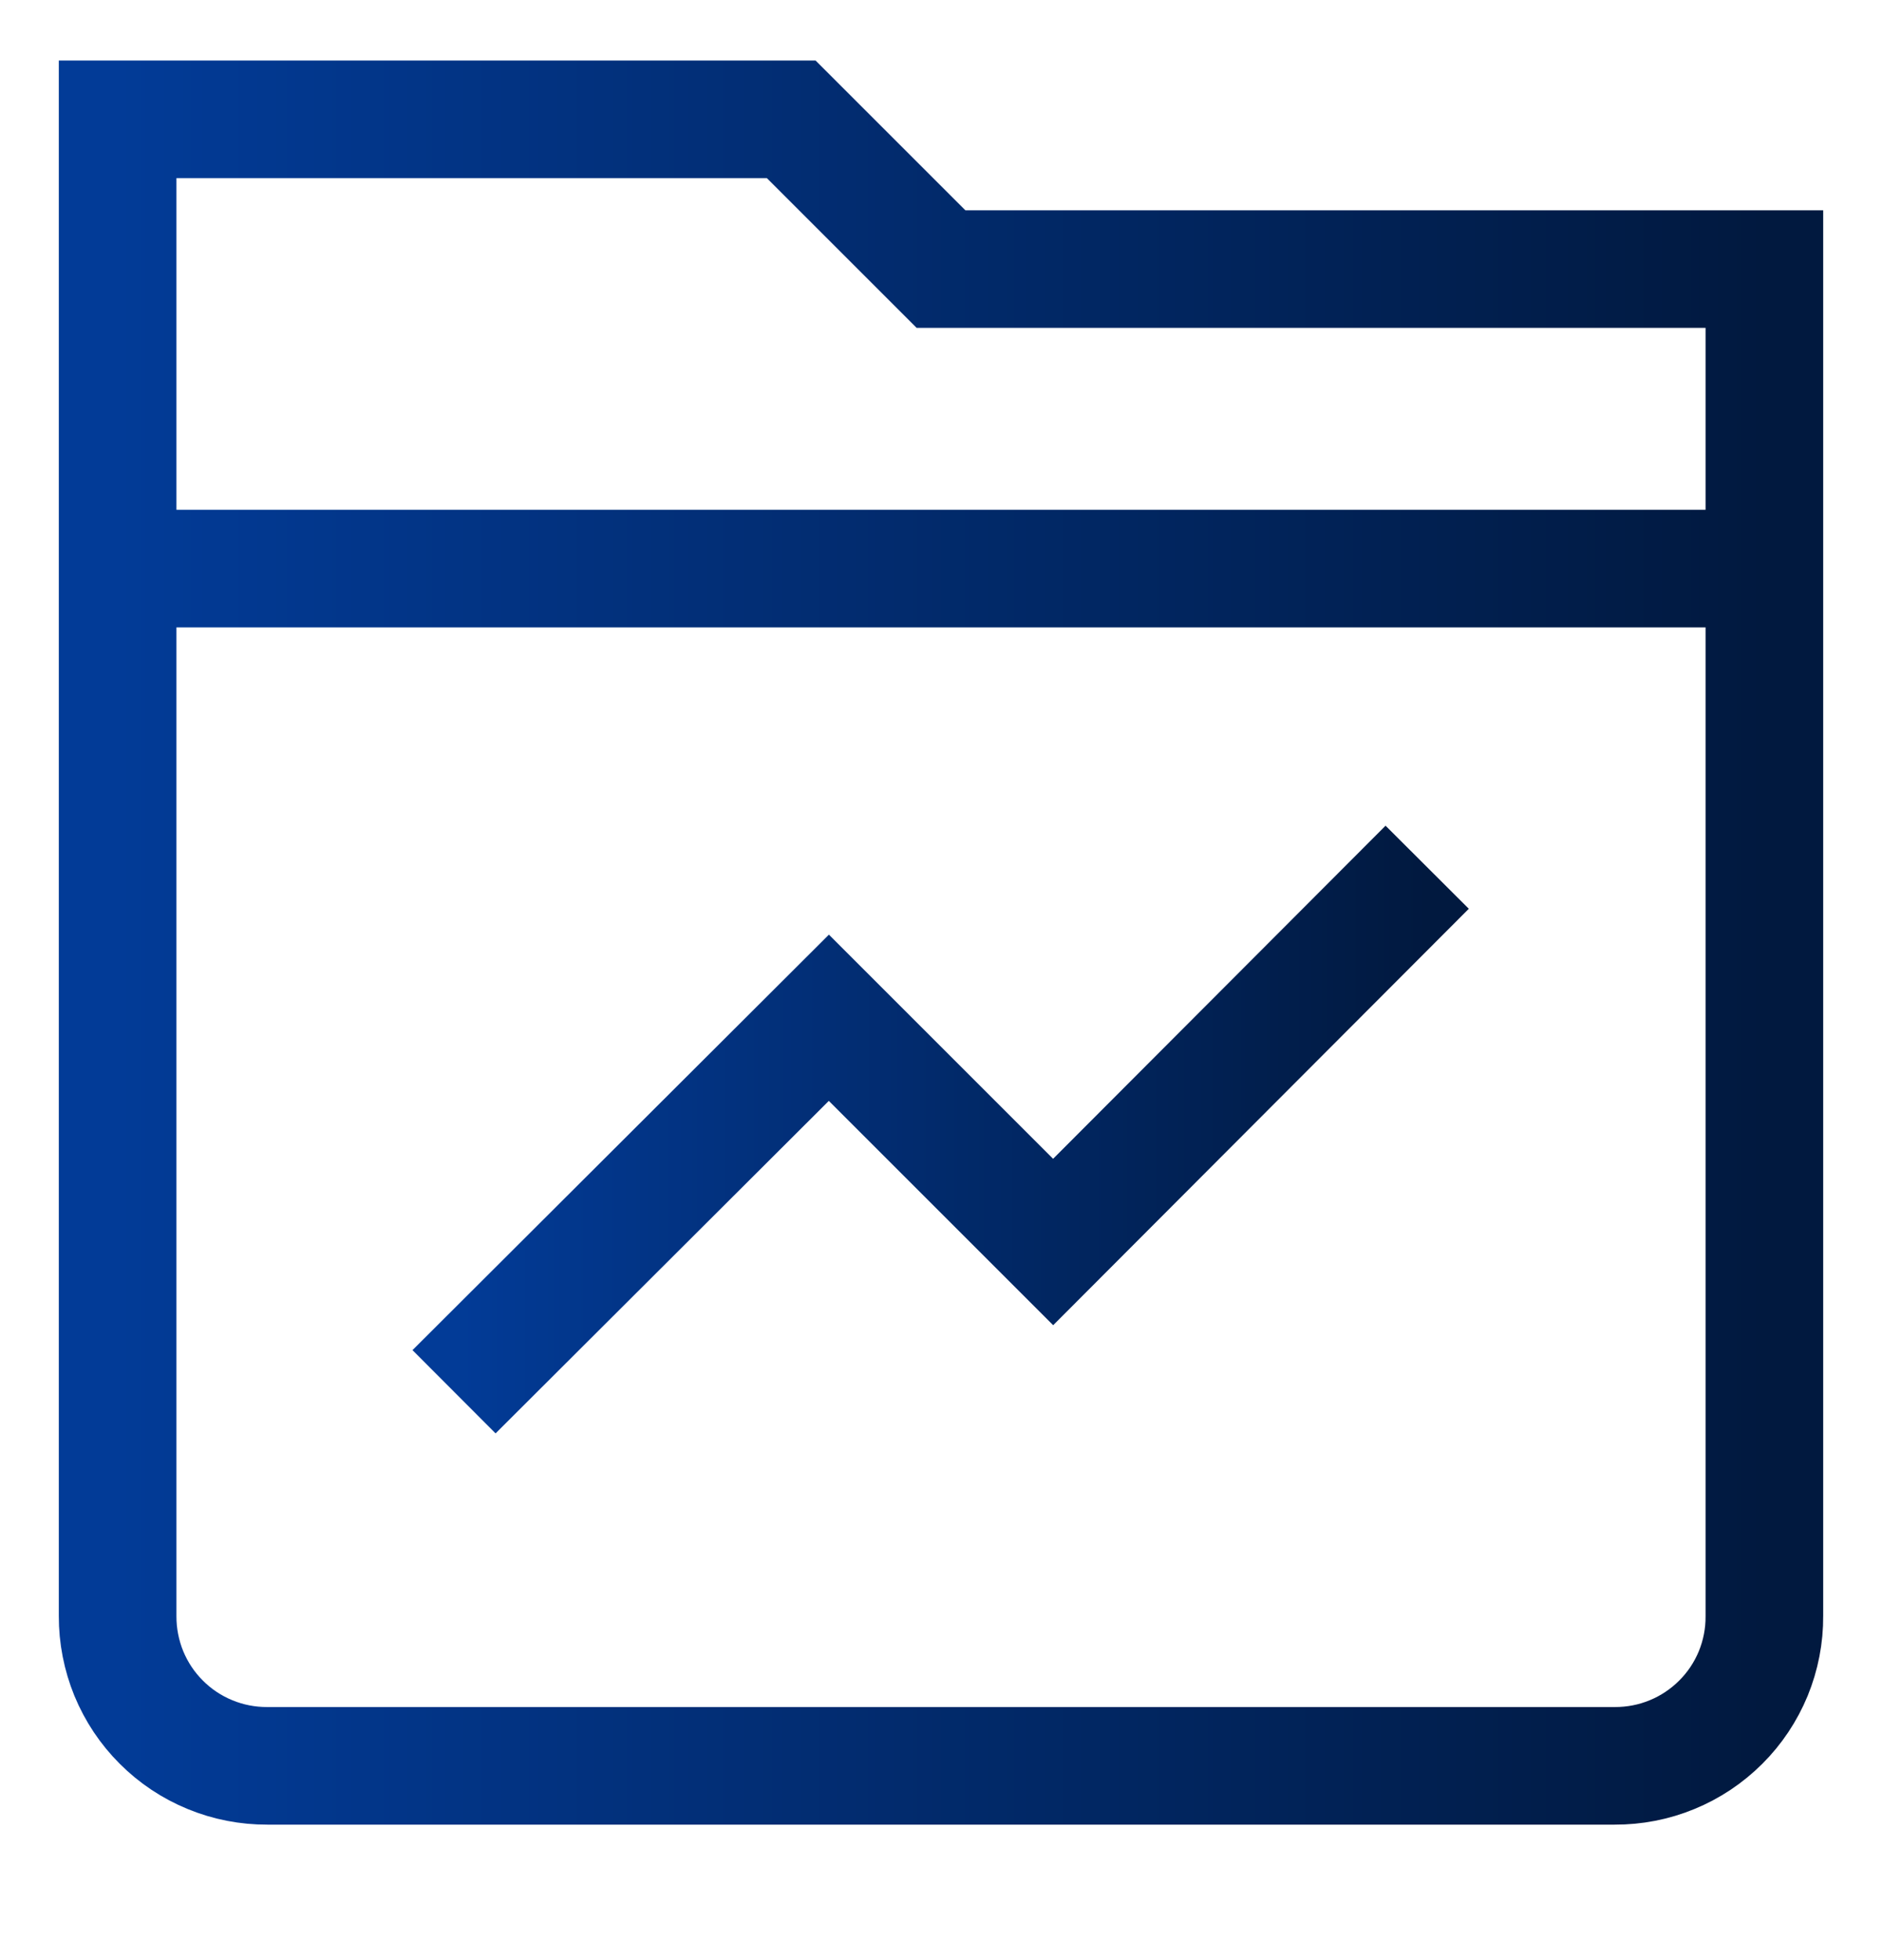 <?xml version="1.0" encoding="UTF-8"?>
<svg xmlns="http://www.w3.org/2000/svg" width="24" height="25" viewBox="0 0 24 25" fill="none">
  <g clip-path="url(#clip0_154_289)">
    <path d="M5.79 17.751L10.57 12.981L13.43 15.841L18.2 11.061" stroke="url(#paint0_linear_154_289)" stroke-width="1.5" stroke-miterlimit="10"></path>
    <path d="M12 3.432L10.09 1.522H1.5V20.612C1.499 20.863 1.548 21.112 1.643 21.345C1.739 21.577 1.879 21.788 2.057 21.965C2.234 22.143 2.446 22.284 2.678 22.379C2.91 22.475 3.159 22.523 3.41 22.522H20.59C20.842 22.523 21.091 22.475 21.323 22.379C21.555 22.284 21.766 22.143 21.944 21.965C22.122 21.788 22.262 21.577 22.358 21.345C22.453 21.112 22.502 20.863 22.5 20.612V3.432H12Z" stroke="url(#paint1_linear_154_289)" stroke-width="1.5" stroke-miterlimit="10"></path>
    <path d="M1.5 7.252H22.5" stroke="url(#paint2_linear_154_289)" stroke-width="1.5" stroke-miterlimit="10"></path>
  </g>
  <defs>
    <linearGradient id="paint0_linear_154_289" x1="18.2" y1="14.406" x2="5.79" y2="14.406" gradientUnits="userSpaceOnUse">
      <stop stop-color="#01193F"></stop>
      <stop offset="1" stop-color="#023B97"></stop>
    </linearGradient>
    <linearGradient id="paint1_linear_154_289" x1="22.5" y1="12.022" x2="1.5" y2="12.022" gradientUnits="userSpaceOnUse">
      <stop stop-color="#01193F"></stop>
      <stop offset="1" stop-color="#023B97"></stop>
    </linearGradient>
    <linearGradient id="paint2_linear_154_289" x1="22.5" y1="7.752" x2="1.5" y2="7.752" gradientUnits="userSpaceOnUse">
      <stop stop-color="#01193F"></stop>
      <stop offset="1" stop-color="#023B97"></stop>
    </linearGradient>
    <clipPath id="clip0_154_289">
      <rect width="24" height="24" fill="white" transform="translate(0 0.022)"></rect>
    </clipPath>
  </defs>
</svg>

